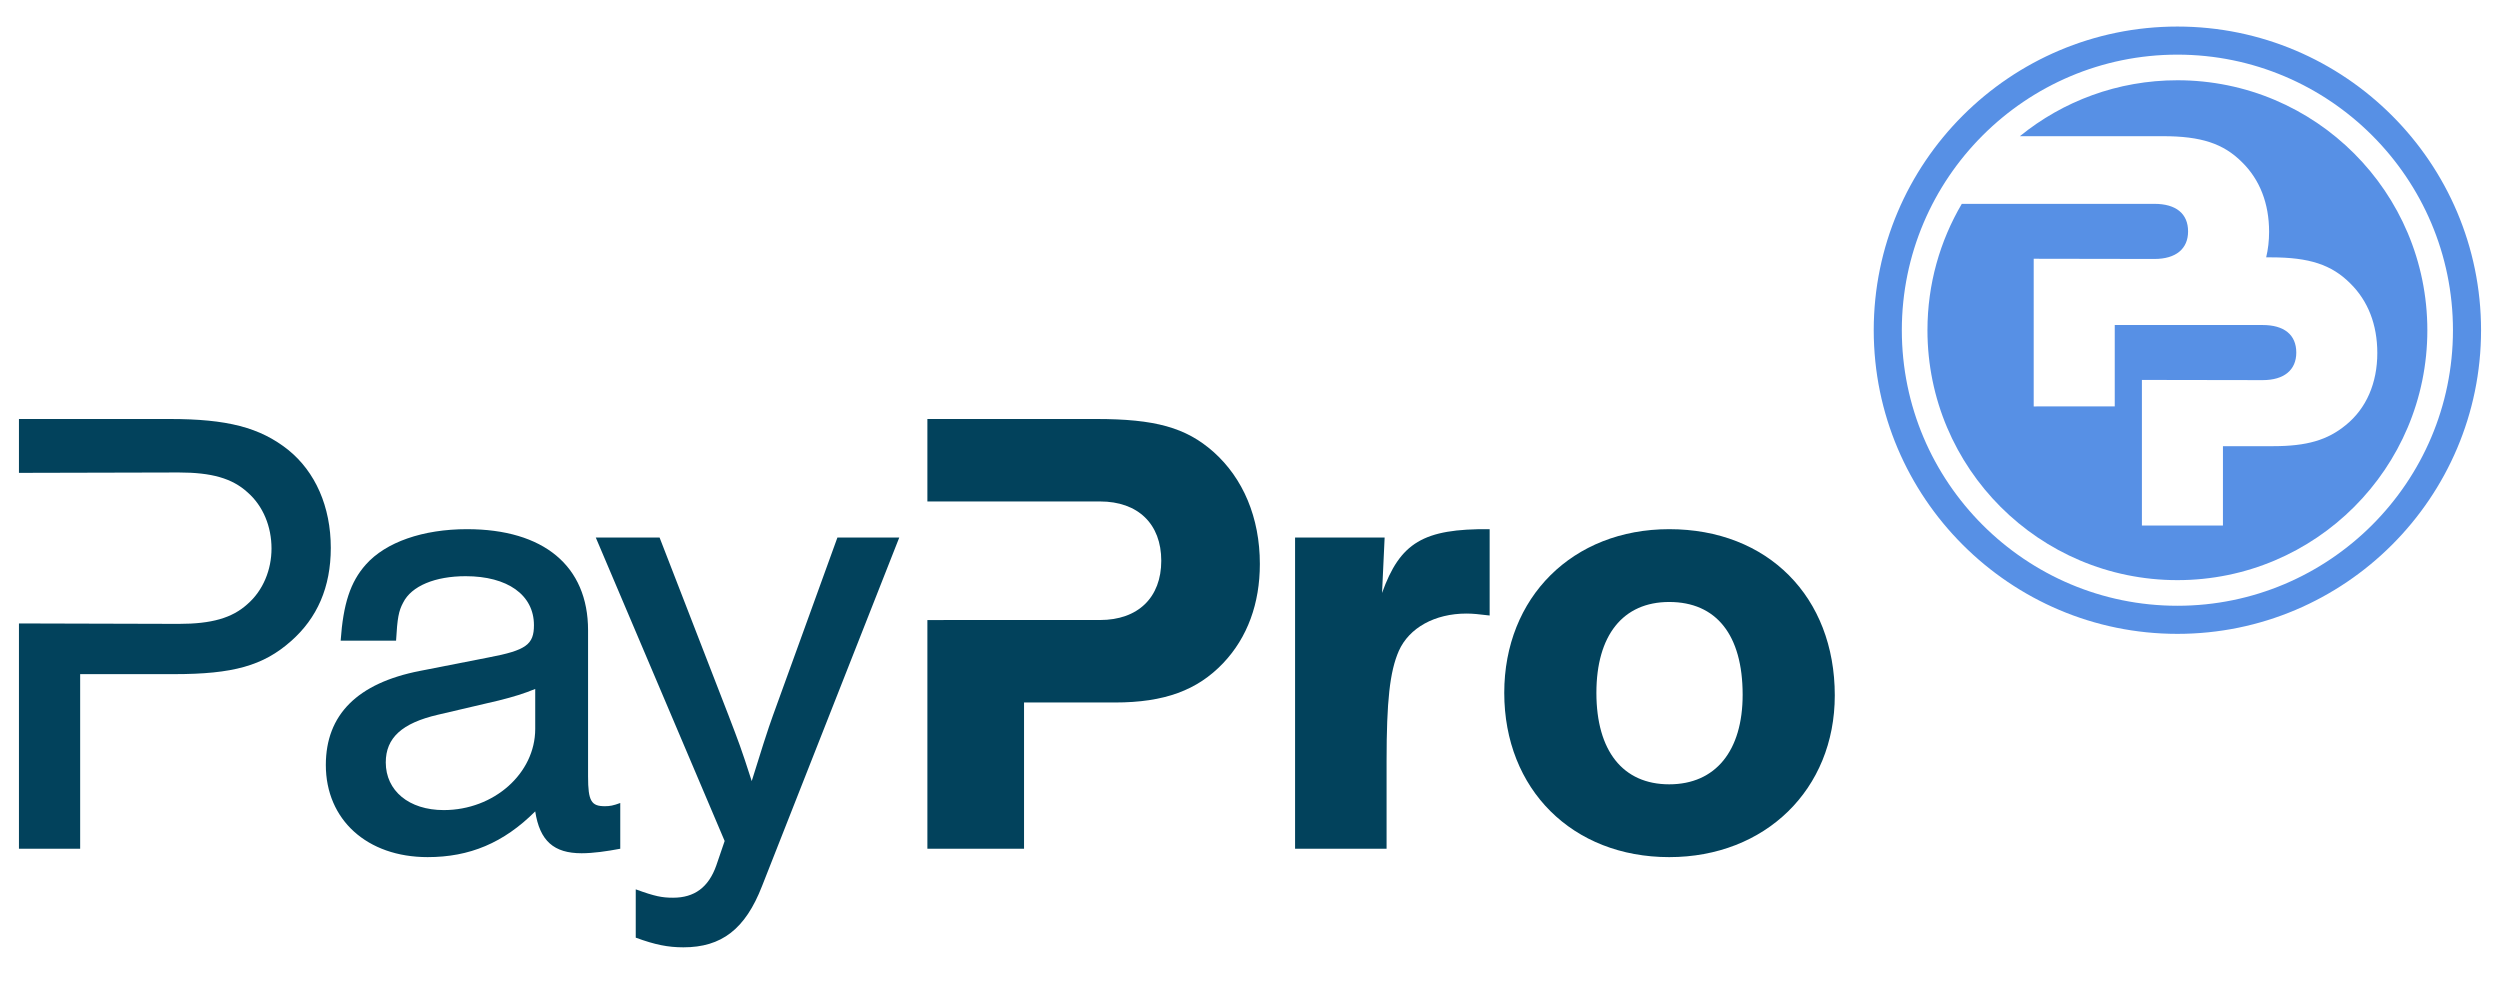 <?xml version="1.0" encoding="utf-8"?>
<!-- Generator: Adobe Illustrator 16.0.0, SVG Export Plug-In . SVG Version: 6.00 Build 0)  -->
<!DOCTYPE svg PUBLIC "-//W3C//DTD SVG 1.1//EN" "http://www.w3.org/Graphics/SVG/1.1/DTD/svg11.dtd">
<svg version="1.1" id="Layer_1" xmlns="http://www.w3.org/2000/svg" xmlns:xlink="http://www.w3.org/1999/xlink" x="0px" y="0px"
	 width="595.28px" height="237px" viewBox="0 0 595.28 237" enable-background="new 0 0 595.28 237" xml:space="preserve">
<g>
	<g>
		<path fill="#5790E5" d="M518.467,19.112c-14.227,0-27.274,4.993-37.511,13.316h34.068c9.071,0,14.375,1.736,18.813,6.172
			c4.244,4.151,6.464,9.842,6.464,16.597c0,2.133-0.241,4.169-0.698,6.083h1.187c9.072,0,14.375,1.739,18.813,6.175
			c4.244,4.151,6.463,9.839,6.463,16.595c0,7.14-2.604,13.218-7.518,17.174c-4.348,3.569-9.267,5.014-17.274,5.014h-11.961
			l-0.005,18.891h-19.294V90.465l28.751,0.047c5.113,0,8.008-2.412,8.008-6.56c0-4.246-2.895-6.561-8.008-6.561h-28.751l0.013-0.007
			h-6.48v19.391l-19.297,0.002V61.613l28.749,0.047c5.113,0,8.008-2.411,8.008-6.56c0-4.246-2.895-6.561-8.008-6.561h-45.874
			c-5.191,8.83-8.176,19.105-8.176,30.087c0,32.867,26.645,59.51,59.518,59.51c32.867,0,59.512-26.643,59.512-59.51
			C577.979,45.756,551.334,19.112,518.467,19.112z"/>
		<path fill="#5790E5" d="M518.467,6.321c-39.871,0-72.309,32.435-72.309,72.305c0,39.868,32.438,72.305,72.309,72.305
			c39.864,0,72.302-32.438,72.302-72.305C590.769,38.756,558.331,6.321,518.467,6.321z M518.467,144.241
			c-36.179,0-65.618-29.435-65.618-65.615c0-36.181,29.439-65.615,65.618-65.615c36.178,0,65.612,29.434,65.612,65.615
			C584.079,114.807,554.645,144.241,518.467,144.241z"/>
	</g>
</g>
<g>
	<g>
		<path fill="#02425C" d="M99.983,159.754l16.417-3.22c8.896-1.69,10.739-3.071,10.739-7.673c0-7.21-6.291-11.663-16.264-11.663
			c-7.21,0-12.887,2.301-14.88,6.294c-1.073,1.993-1.381,3.68-1.685,9.052H81.115c0.613-8.746,2.301-13.962,5.985-18.104
			c4.756-5.372,13.648-8.438,24.083-8.438c18.257,0,28.841,8.741,28.841,24.085v34.824c0,5.832,0.766,7.057,3.99,7.057
			c1.224,0,1.994-0.149,3.678-0.765v10.893c-3.221,0.611-6.44,1.073-9.204,1.073c-6.594,0-9.968-2.917-11.046-9.971
			c-7.519,7.516-15.648,10.892-25.617,10.892c-14.423,0-24.242-8.899-24.242-21.94C77.585,170.185,85.103,162.666,99.983,159.754z
			 M105.658,192.89c11.966,0,21.785-8.743,21.785-19.329v-9.514c-2.608,1.074-5.064,1.844-8.742,2.763l-14.42,3.375
			c-8.594,1.996-12.425,5.522-12.425,11.354C91.856,188.289,97.377,192.89,105.658,192.89z"/>
		<path fill="#02425C" d="M160.275,213.756c5.063,0,8.438-2.454,10.281-7.672l1.993-5.831l-30.686-72.257h15.191l16.414,42.343
			c2.455,6.444,2.917,7.518,5.525,15.65c1.685-5.527,4.14-13.196,5.064-15.65l15.34-42.343h14.728l-32.677,82.997
			c-3.99,10.281-9.665,14.575-18.719,14.575c-3.682,0-6.749-0.614-11.35-2.301v-11.506
			C155.98,213.448,157.666,213.756,160.275,213.756z"/>
		<path fill="#02425C" d="M308.371,127.996h21.327l-0.616,13.193c4.299-11.967,9.818-15.341,25.621-15.187v20.558
			c-2.604-0.308-3.986-0.463-5.521-0.463c-7.518,0-13.654,3.375-16.11,8.9c-2.146,4.91-2.911,11.966-2.911,26.235v20.863h-21.789
			V127.996z"/>
		<path fill="#02425C" d="M397.457,126.003c23.475,0,39.427,16.105,39.427,39.58c0,22.398-16.567,38.508-39.427,38.508
			c-23.012,0-39.276-16.109-39.276-39.124C358.181,142.262,374.445,126.003,397.457,126.003z M397.457,186.756
			c11.047,0,17.488-7.979,17.488-21.328c0-14.267-6.287-22.09-17.488-22.09c-11.046,0-17.336,7.978-17.336,21.629
			C380.121,178.776,386.411,186.756,397.457,186.756z"/>
		<path fill="#02425C" d="M68.64,107.132c-6.75-5.369-14.575-7.364-28.228-7.364H4.512v12.827l38.046-0.093
			c7.824,0,12.733,1.381,16.416,4.755c3.68,3.223,5.677,8.131,5.677,13.348c0,5.062-1.997,9.971-5.677,13.193
			c-3.682,3.374-8.591,4.755-16.416,4.755l-38.046-0.104v53.647h14.575V160.52h22.396c13.961,0,21.171-1.993,27.771-7.824
			c6.291-5.523,9.513-12.888,9.513-22.245C78.766,120.634,75.083,112.348,68.64,107.132z"/>
		<path fill="#02425C" d="M288.941,107.595c-6.595-5.832-13.958-7.827-27.922-7.827h-40.196v19.636h41.115
			c9.054,0,14.575,5.369,14.575,14.117c0,8.74-5.521,14.112-14.575,14.112l-41.115,0.005v54.458h23.013v-34.824h21.631
			c11.817,0,19.639-2.917,25.775-9.36c5.83-6.135,8.746-14.269,8.746-23.625C299.988,123.24,295.998,113.883,288.941,107.595z"/>
	</g>
</g>
</svg>
